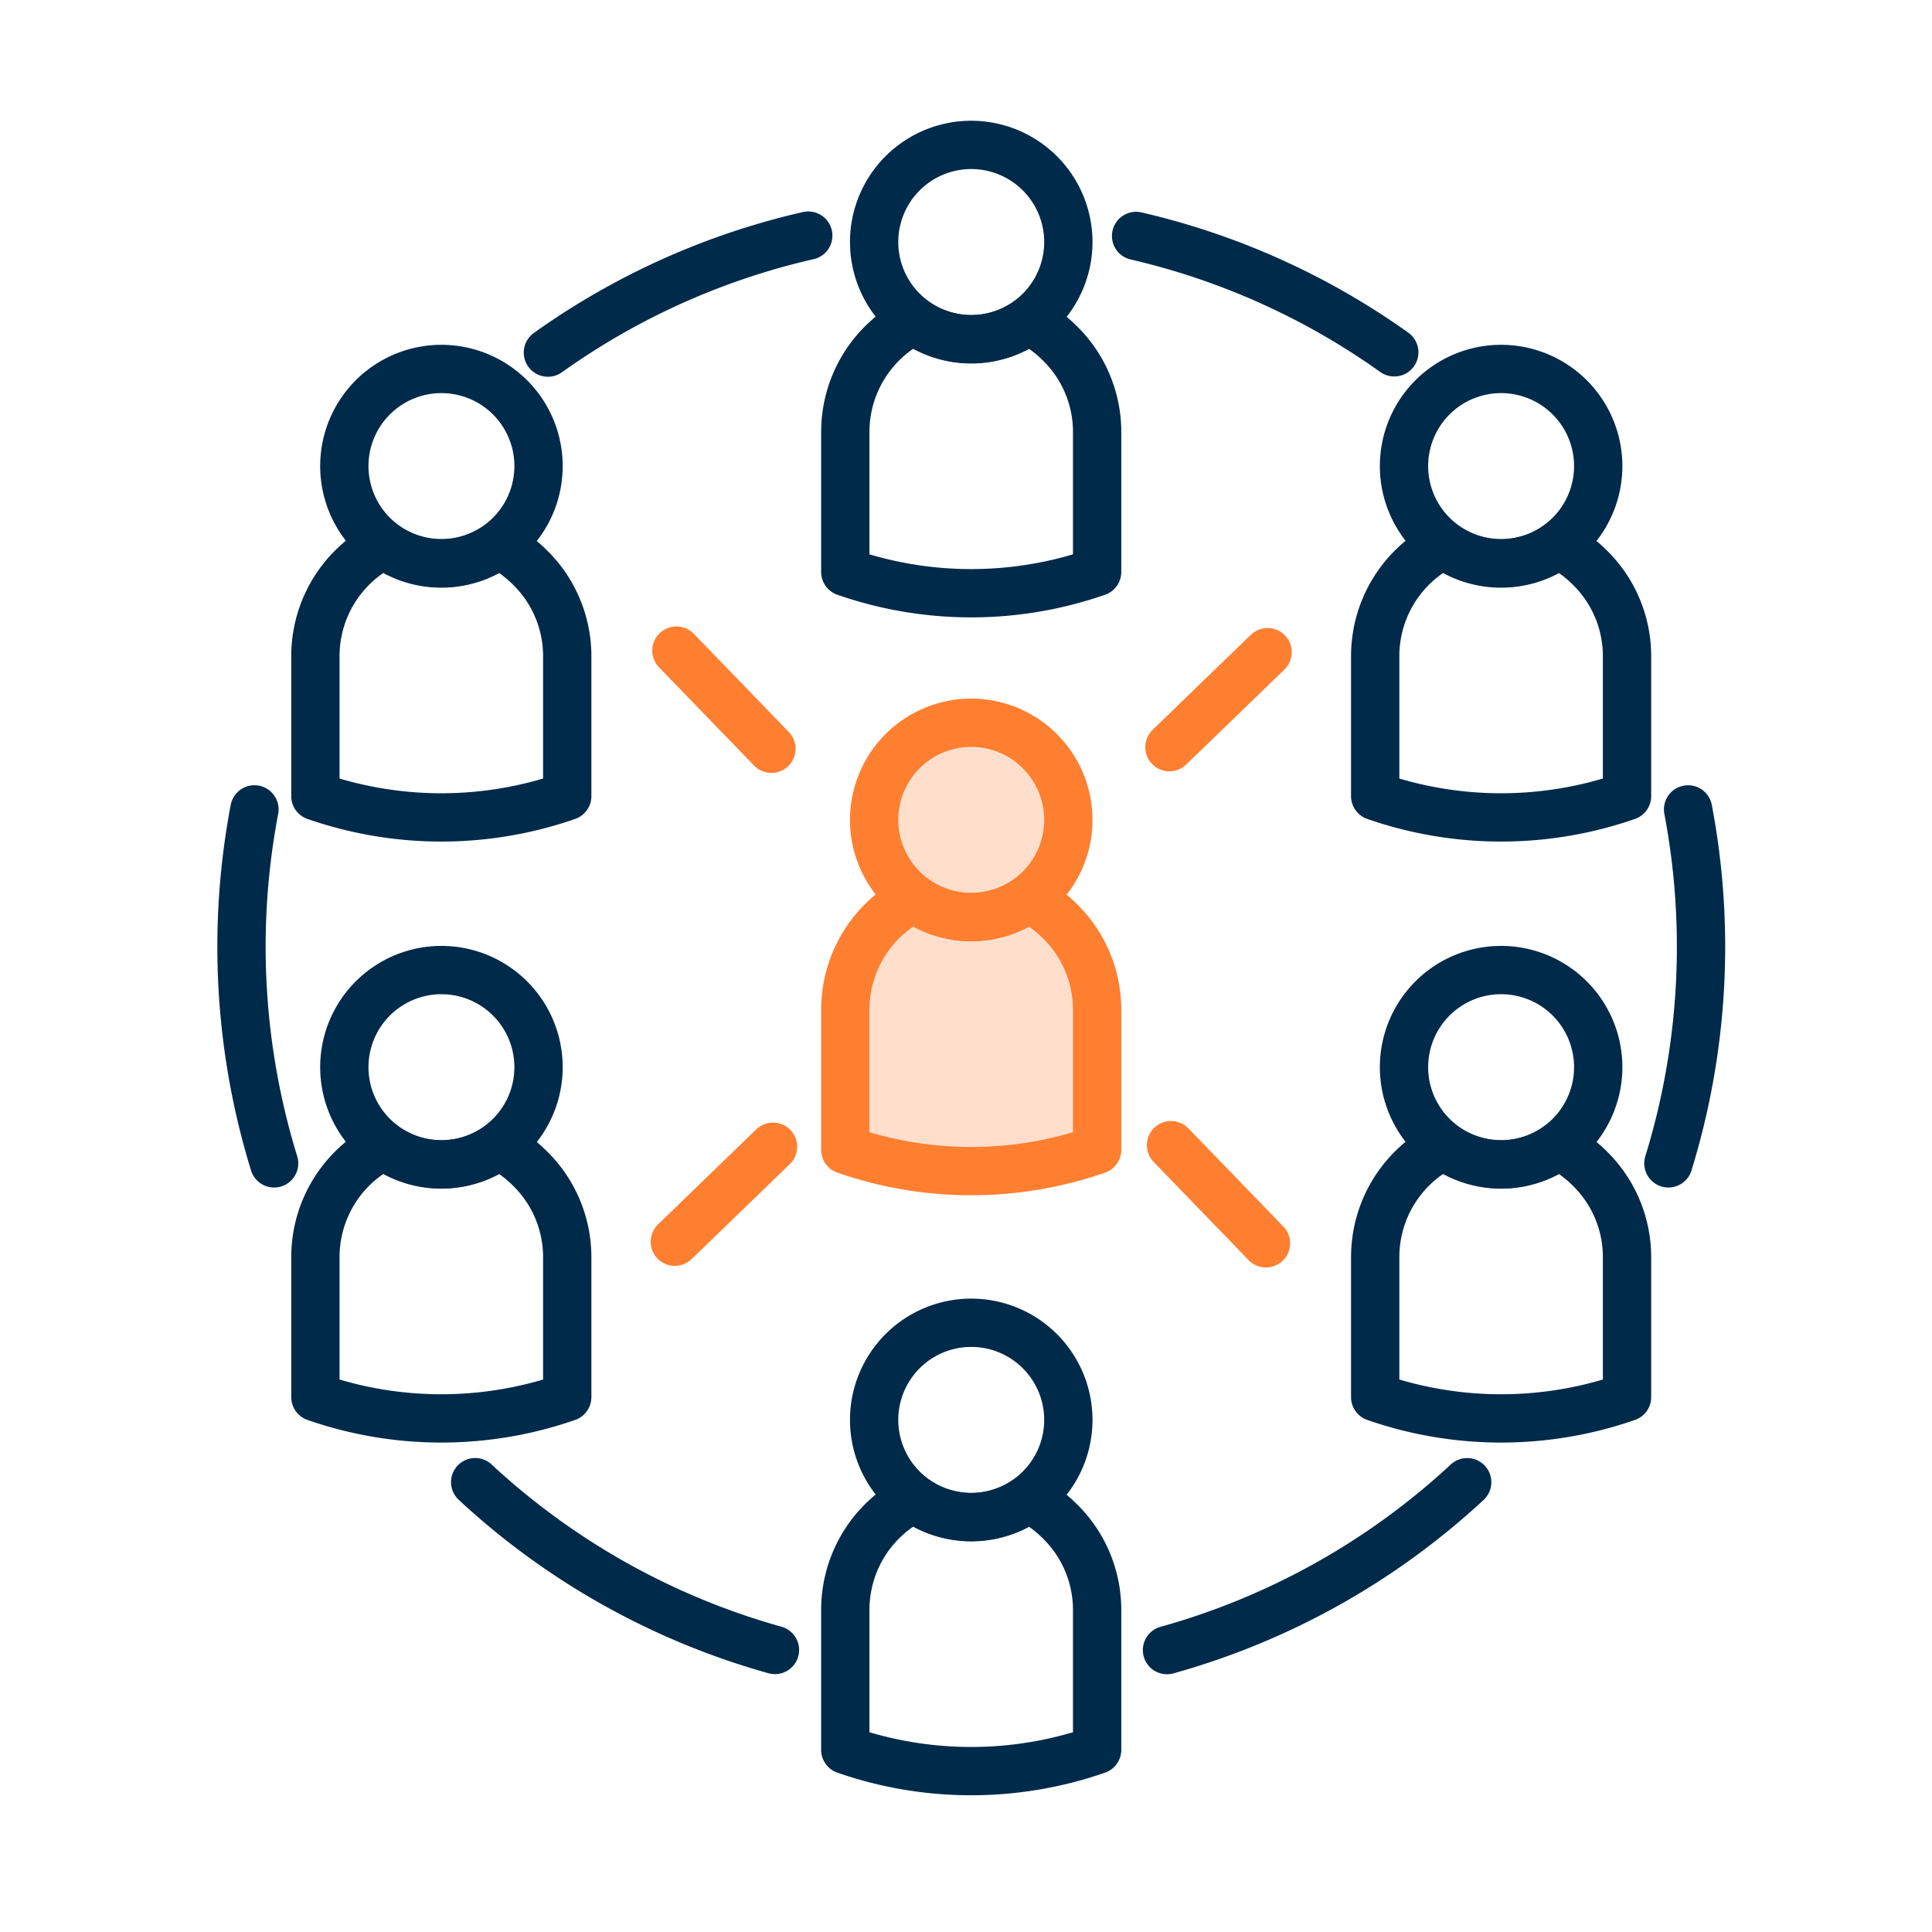 <?xml version="1.0" encoding="UTF-8"?> <svg xmlns="http://www.w3.org/2000/svg" xmlns:xlink="http://www.w3.org/1999/xlink" width="80" height="80" viewBox="0 0 80 80"><defs><clipPath id="clip-path"><rect id="Rectangle_4970" data-name="Rectangle 4970" width="80" height="80" transform="translate(4524 -10230)"></rect></clipPath><clipPath id="clip-path-2"><rect id="Rectangle_4969" data-name="Rectangle 4969" width="62.432" height="69.338" fill="none"></rect></clipPath><clipPath id="clip-path-3"><rect id="Rectangle_4968" data-name="Rectangle 4968" width="62.432" height="69.338" transform="translate(0 0)" fill="none"></rect></clipPath><clipPath id="clip-path-4"><rect id="Rectangle_4967" data-name="Rectangle 4967" width="10.428" height="18.565" transform="translate(26.002 24.929)" fill="none"></rect></clipPath></defs><g id="industry-wide-initiatives-icon" transform="translate(-4524 10230)" clip-path="url(#clip-path)"><g id="Group_4747" data-name="Group 4747" transform="translate(4533 -10225)"><g id="Group_4746" data-name="Group 4746" clip-path="url(#clip-path-2)"><g id="Group_4745" data-name="Group 4745"><g id="Group_4744" data-name="Group 4744" clip-path="url(#clip-path-3)"><g id="Group_4743" data-name="Group 4743" opacity="0.25"><g id="Group_4742" data-name="Group 4742"><g id="Group_4741" data-name="Group 4741" clip-path="url(#clip-path-4)"><path id="Path_7920" data-name="Path 7920" d="M36.43,36.829v5.783a15.865,15.865,0,0,1-10.428,0V36.829A5.176,5.176,0,0,1,28.827,32.2a4.061,4.061,0,0,0,4.778,0,5.253,5.253,0,0,1,1.289.948,5.139,5.139,0,0,1,1.536,3.678" fill="#ff7f31"></path><path id="Path_7921" data-name="Path 7921" d="M35.238,28.95a4.021,4.021,0,1,1-4.022-4.022,4.022,4.022,0,0,1,4.022,4.022" fill="#ff7f31"></path></g></g></g><path id="Path_7922" data-name="Path 7922" d="M36.43,12.9v5.783a15.865,15.865,0,0,1-10.428,0V12.9a5.176,5.176,0,0,1,2.825-4.626,4.061,4.061,0,0,0,4.778,0,5.253,5.253,0,0,1,1.289.948A5.139,5.139,0,0,1,36.43,12.9Z" fill="none" stroke="#002a4a" stroke-linecap="round" stroke-linejoin="round" stroke-width="2"></path><path id="Path_7923" data-name="Path 7923" d="M35.238,5.022A4.021,4.021,0,1,1,31.216,1,4.022,4.022,0,0,1,35.238,5.022Z" fill="none" stroke="#002a4a" stroke-linecap="round" stroke-linejoin="round" stroke-width="2"></path><path id="Path_7924" data-name="Path 7924" d="M58.372,22.183v5.783a15.865,15.865,0,0,1-10.428,0V22.183a5.176,5.176,0,0,1,2.825-4.626,4.061,4.061,0,0,0,4.778,0,5.253,5.253,0,0,1,1.289.948A5.139,5.139,0,0,1,58.372,22.183Z" fill="none" stroke="#002a4a" stroke-linecap="round" stroke-linejoin="round" stroke-width="2"></path><path id="Path_7925" data-name="Path 7925" d="M57.179,14.3a4.021,4.021,0,1,1-4.022-4.022A4.022,4.022,0,0,1,57.179,14.3Z" fill="none" stroke="#002a4a" stroke-linecap="round" stroke-linejoin="round" stroke-width="2"></path><path id="Path_7926" data-name="Path 7926" d="M58.372,47.069v5.783a15.865,15.865,0,0,1-10.428,0V47.069a5.176,5.176,0,0,1,2.825-4.626,4.061,4.061,0,0,0,4.778,0,5.253,5.253,0,0,1,1.289.948A5.139,5.139,0,0,1,58.372,47.069Z" fill="none" stroke="#002a4a" stroke-linecap="round" stroke-linejoin="round" stroke-width="2"></path><path id="Path_7927" data-name="Path 7927" d="M57.179,39.19a4.021,4.021,0,1,1-4.022-4.022A4.022,4.022,0,0,1,57.179,39.19Z" fill="none" stroke="#002a4a" stroke-linecap="round" stroke-linejoin="round" stroke-width="2"></path><path id="Path_7928" data-name="Path 7928" d="M14.488,22.183v5.783a15.865,15.865,0,0,1-10.428,0V22.183a5.176,5.176,0,0,1,2.825-4.626,4.061,4.061,0,0,0,4.778,0,5.253,5.253,0,0,1,1.289.948A5.139,5.139,0,0,1,14.488,22.183Z" fill="none" stroke="#002a4a" stroke-linecap="round" stroke-linejoin="round" stroke-width="2"></path><path id="Path_7929" data-name="Path 7929" d="M13.3,14.3a4.021,4.021,0,1,1-4.022-4.022A4.022,4.022,0,0,1,13.3,14.3Z" fill="none" stroke="#002a4a" stroke-linecap="round" stroke-linejoin="round" stroke-width="2"></path><path id="Path_7930" data-name="Path 7930" d="M14.488,47.069v5.783a15.865,15.865,0,0,1-10.428,0V47.069a5.176,5.176,0,0,1,2.825-4.626,4.061,4.061,0,0,0,4.778,0,5.253,5.253,0,0,1,1.289.948A5.139,5.139,0,0,1,14.488,47.069Z" fill="none" stroke="#002a4a" stroke-linecap="round" stroke-linejoin="round" stroke-width="2"></path><path id="Path_7931" data-name="Path 7931" d="M13.3,39.19a4.021,4.021,0,1,1-4.022-4.022A4.022,4.022,0,0,1,13.3,39.19Z" fill="none" stroke="#002a4a" stroke-linecap="round" stroke-linejoin="round" stroke-width="2"></path><path id="Path_7932" data-name="Path 7932" d="M36.43,36.829v5.783a15.865,15.865,0,0,1-10.428,0V36.829A5.176,5.176,0,0,1,28.827,32.2a4.061,4.061,0,0,0,4.778,0,5.253,5.253,0,0,1,1.289.948A5.139,5.139,0,0,1,36.43,36.829Z" fill="none" stroke="#ff7f31" stroke-linecap="round" stroke-linejoin="round" stroke-width="2"></path><path id="Path_7933" data-name="Path 7933" d="M35.238,28.95a4.021,4.021,0,1,1-4.022-4.022A4.022,4.022,0,0,1,35.238,28.95Z" fill="none" stroke="#ff7f31" stroke-linecap="round" stroke-linejoin="round" stroke-width="2"></path><path id="Path_7934" data-name="Path 7934" d="M36.43,61.674v5.783a15.865,15.865,0,0,1-10.428,0V61.674a5.176,5.176,0,0,1,2.825-4.626,4.061,4.061,0,0,0,4.778,0A5.253,5.253,0,0,1,34.894,58,5.139,5.139,0,0,1,36.43,61.674Z" fill="none" stroke="#002a4a" stroke-linecap="round" stroke-linejoin="round" stroke-width="2"></path><path id="Path_7935" data-name="Path 7935" d="M35.238,53.795a4.021,4.021,0,1,1-4.022-4.022A4.022,4.022,0,0,1,35.238,53.795Z" fill="none" stroke="#002a4a" stroke-linecap="round" stroke-linejoin="round" stroke-width="2"></path><path id="Path_7936" data-name="Path 7936" d="M13.688,9.6a30.066,30.066,0,0,1,10.78-4.844" fill="none" stroke="#002a4a" stroke-linecap="round" stroke-linejoin="round" stroke-width="2"></path><path id="Path_7937" data-name="Path 7937" d="M2.351,43.172a30.448,30.448,0,0,1-.815-14.657" fill="none" stroke="#002a4a" stroke-linecap="round" stroke-linejoin="round" stroke-width="2"></path><path id="Path_7938" data-name="Path 7938" d="M23.089,63.322a30.168,30.168,0,0,1-12.413-6.949" fill="none" stroke="#002a4a" stroke-linecap="round" stroke-linejoin="round" stroke-width="2"></path><path id="Path_7939" data-name="Path 7939" d="M51.753,56.375a30.168,30.168,0,0,1-12.43,6.952" fill="none" stroke="#002a4a" stroke-linecap="round" stroke-linejoin="round" stroke-width="2"></path><path id="Path_7940" data-name="Path 7940" d="M60.9,28.516a30.444,30.444,0,0,1-.815,14.656" fill="none" stroke="#002a4a" stroke-linecap="round" stroke-linejoin="round" stroke-width="2"></path><path id="Path_7941" data-name="Path 7941" d="M38.043,4.77A30.086,30.086,0,0,1,48.734,9.589" fill="none" stroke="#002a4a" stroke-linecap="round" stroke-linejoin="round" stroke-width="2"></path><line id="Line_778" data-name="Line 778" y1="3.934" x2="4.066" transform="translate(39.423 22.005)" fill="none" stroke="#ff7f31" stroke-linecap="round" stroke-linejoin="round" stroke-width="2"></line><line id="Line_779" data-name="Line 779" y1="3.934" x2="4.066" transform="translate(18.943 42.484)" fill="none" stroke="#ff7f31" stroke-linecap="round" stroke-linejoin="round" stroke-width="2"></line><line id="Line_780" data-name="Line 780" x2="3.934" y2="4.066" transform="translate(39.488 42.418)" fill="none" stroke="#ff7f31" stroke-linecap="round" stroke-linejoin="round" stroke-width="2"></line><line id="Line_781" data-name="Line 781" x2="3.934" y2="4.066" transform="translate(19.009 21.939)" fill="none" stroke="#ff7f31" stroke-linecap="round" stroke-linejoin="round" stroke-width="2"></line></g></g></g></g></g></svg> 